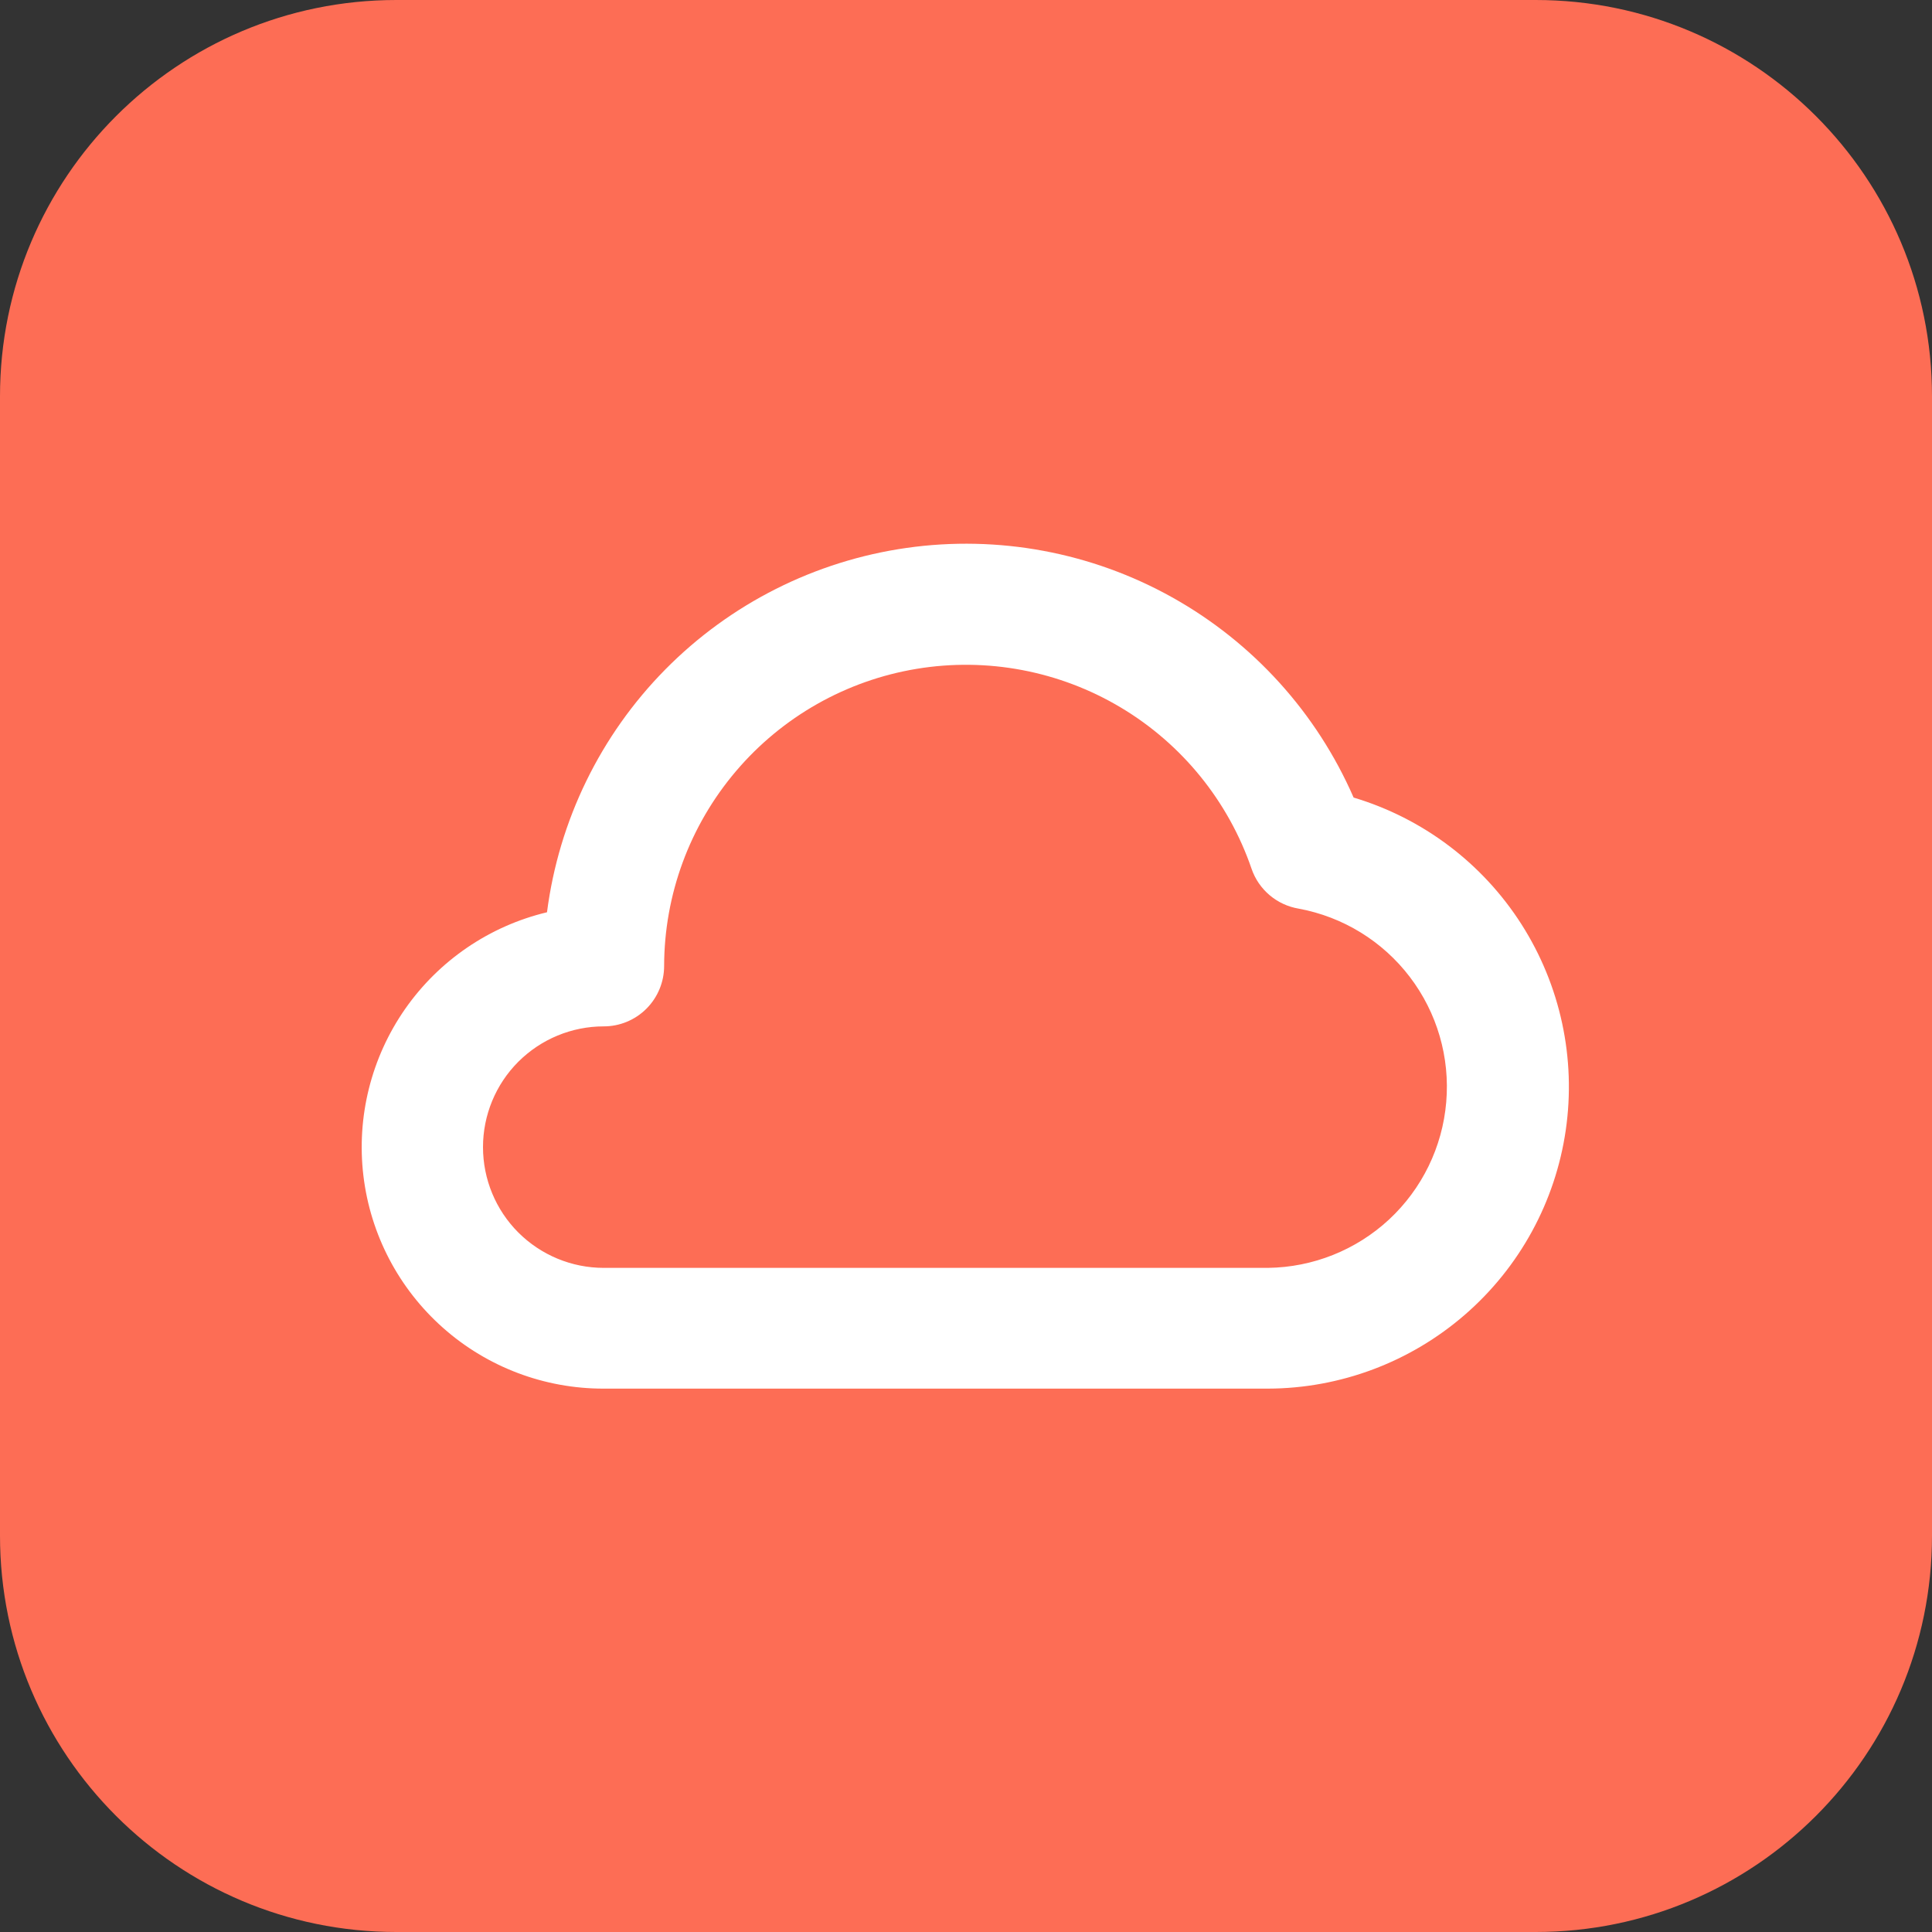 <svg width="32" height="32" viewBox="0 0 32 32" fill="none" xmlns="http://www.w3.org/2000/svg">
<rect x="0" y="0" width="32" height="32" fill="#333333" stroke="none"/>
<path d="M0 6.564C0 2.939 2.939 0 6.564 0H25.436C29.061 0 32 2.939 32 6.564V25.436C32 29.061 29.061 32 25.436 32H6.564C2.939 32 0 29.061 0 25.436V6.564Z" fill="#FD6D55"/>
<path d="M22.42 13.21C21.808 11.806 20.753 10.641 19.415 9.894C18.078 9.147 16.533 8.86 15.017 9.075C13.5 9.291 12.096 9.998 11.02 11.088C9.944 12.178 9.256 13.591 9.06 15.11C8.106 15.338 7.27 15.909 6.709 16.713C6.149 17.517 5.903 18.5 6.019 19.473C6.135 20.447 6.605 21.344 7.339 21.994C8.072 22.644 9.019 23.002 10 23H21C22.199 22.997 23.357 22.562 24.263 21.776C25.169 20.99 25.762 19.905 25.934 18.718C26.106 17.531 25.846 16.322 25.201 15.31C24.556 14.299 23.569 13.554 22.42 13.21ZM21 21H10C9.469 21 8.961 20.789 8.585 20.414C8.21 20.039 8 19.53 8 19C8 18.47 8.21 17.961 8.585 17.586C8.961 17.211 9.469 17 10 17C10.265 17 10.519 16.895 10.707 16.707C10.894 16.52 11 16.265 11 16C11.002 14.817 11.424 13.674 12.19 12.773C12.956 11.871 14.017 11.271 15.183 11.078C16.35 10.885 17.548 11.112 18.563 11.718C19.579 12.324 20.346 13.271 20.73 14.39C20.788 14.56 20.892 14.711 21.029 14.827C21.166 14.943 21.332 15.02 21.51 15.05C22.243 15.185 22.899 15.588 23.351 16.181C23.803 16.774 24.018 17.514 23.954 18.256C23.891 18.999 23.553 19.691 23.007 20.199C22.46 20.706 21.745 20.991 21 21Z" fill="white"/>
</svg>
